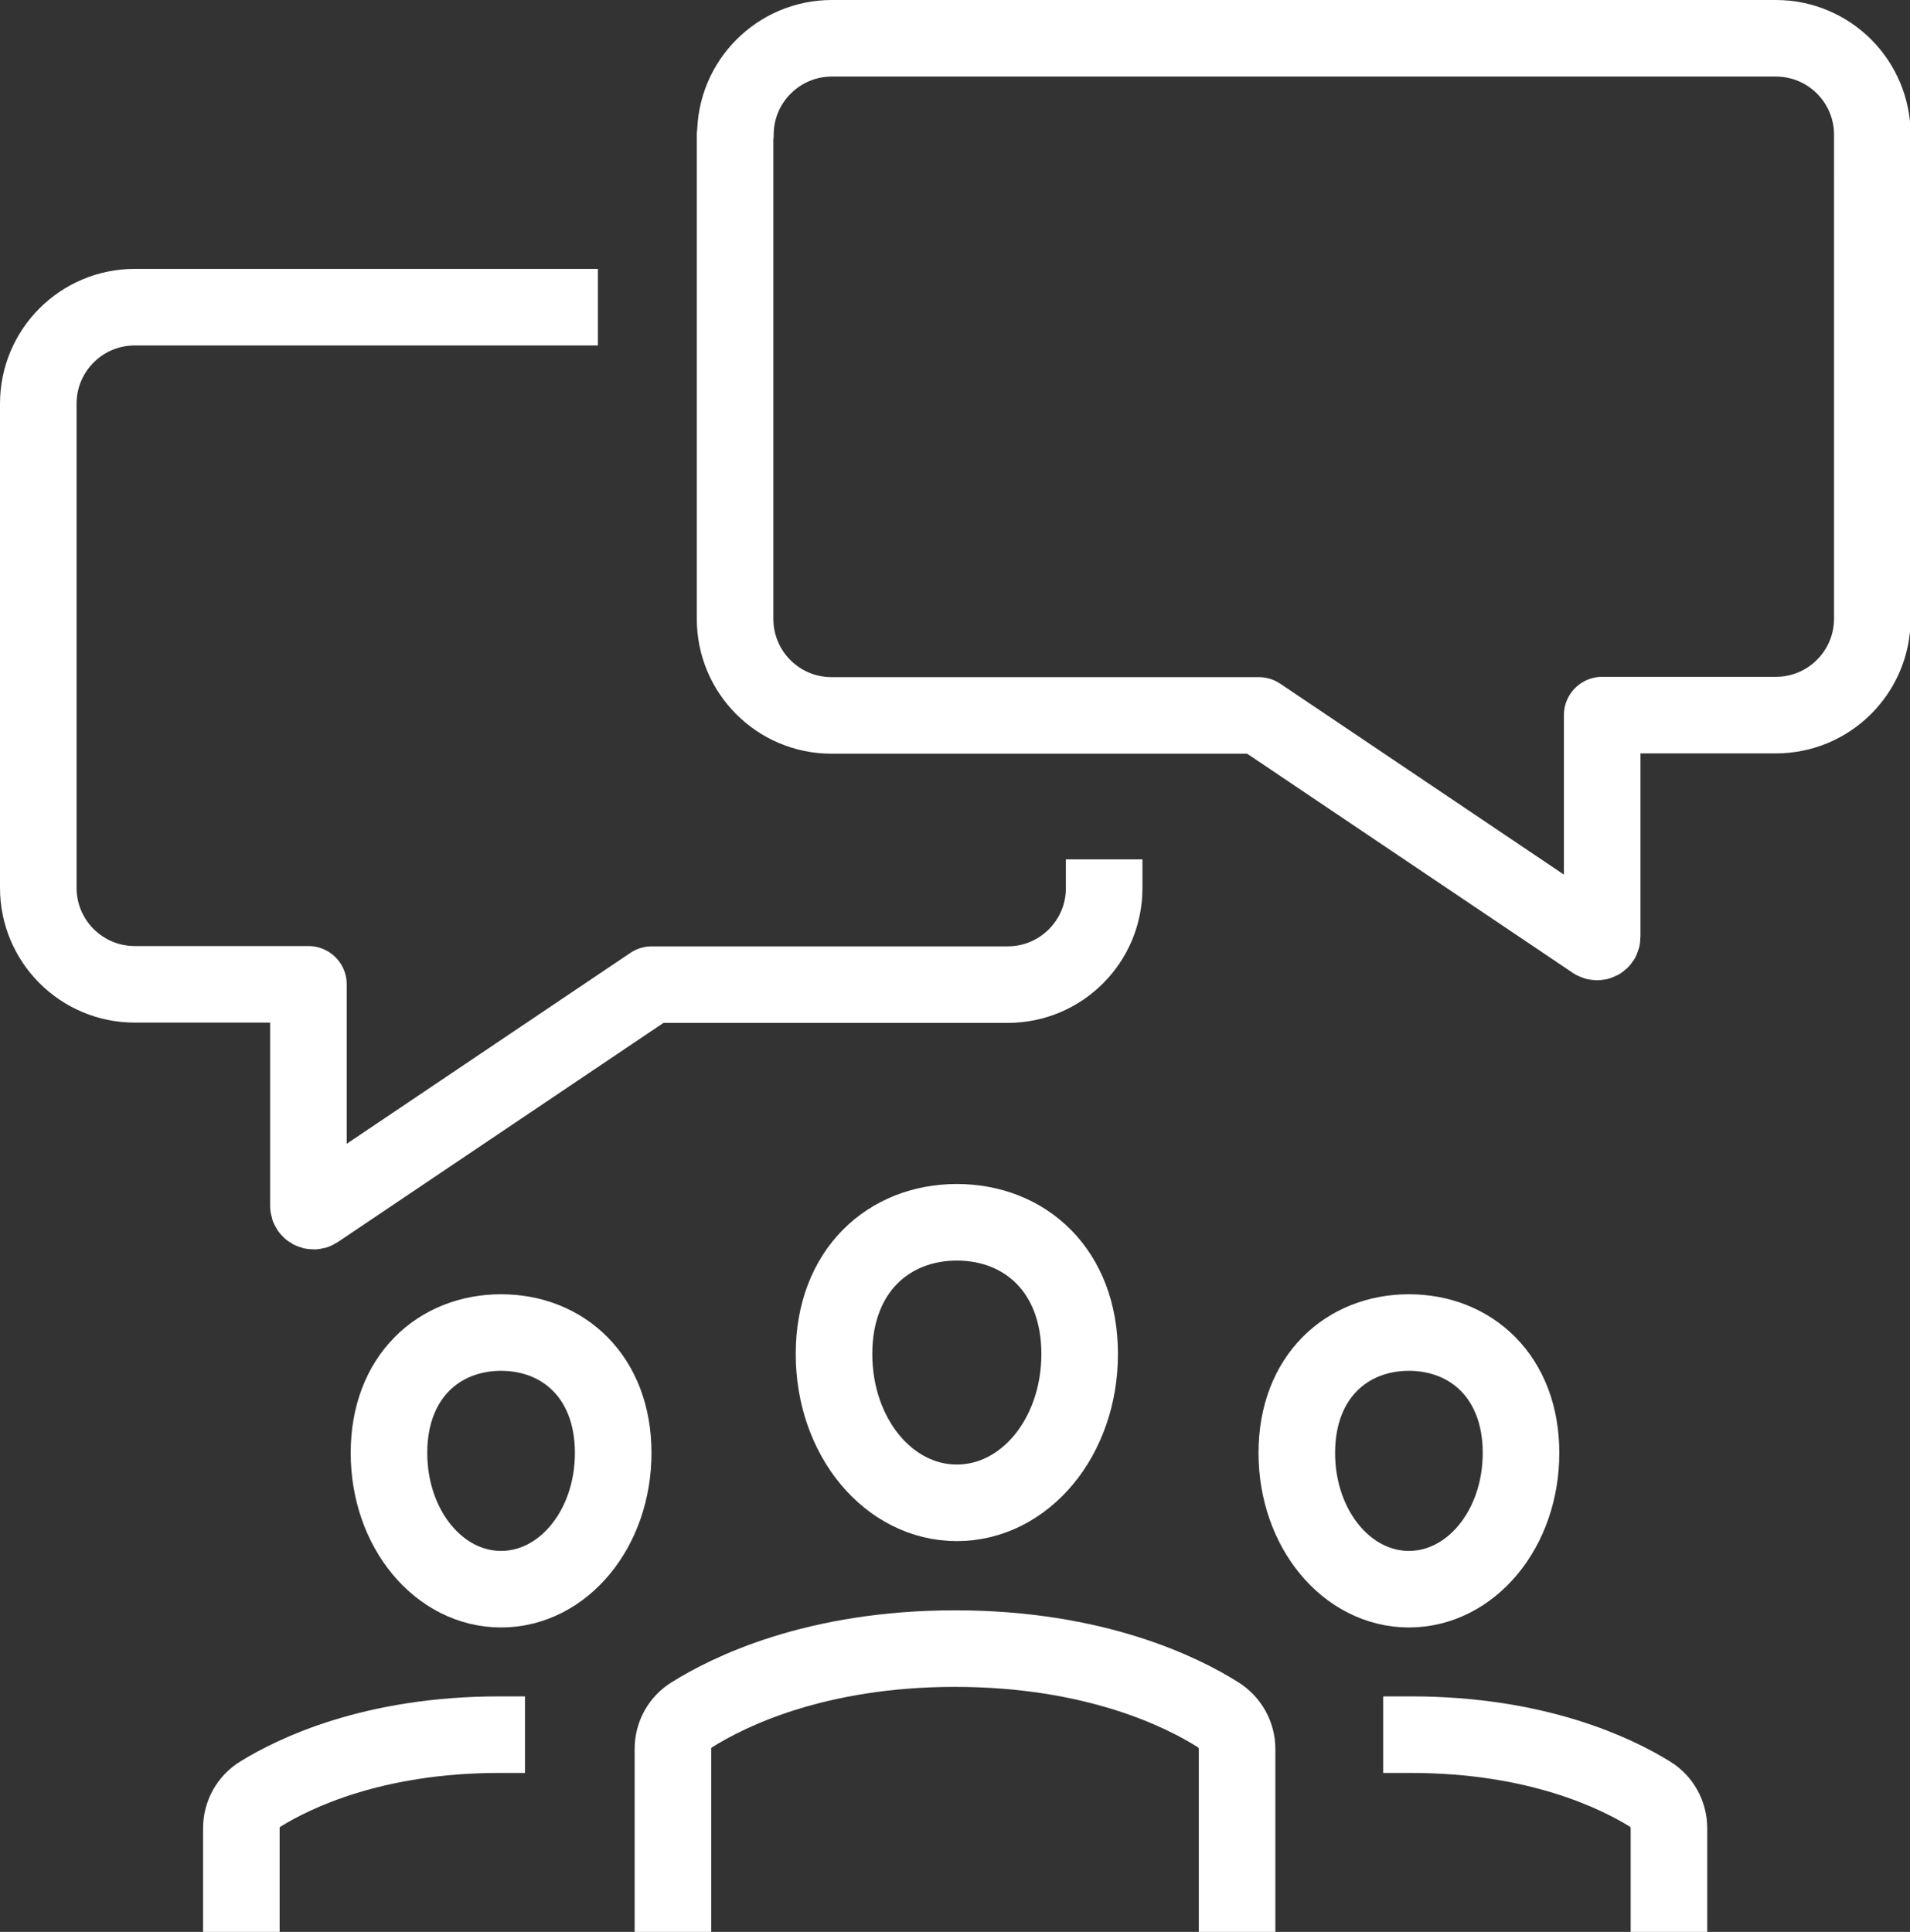 <svg xmlns="http://www.w3.org/2000/svg" id="Layer_2" data-name="Layer 2" viewBox="0 0 62.36 63.08"><rect x="0" y="0" width="62.36" height="63.08" fill="#333333" stroke="none"/><defs><style> .cls-1 { fill: none; stroke: #fff; stroke-linejoin: round; stroke-width: 2.5px; } </style></defs><g id="Layer_1-2" data-name="Layer 1"><g><g><g><path class="cls-1" d="M40.39,63.08v-5.97c0-.46-.24-.88-.62-1.12-1.17-.74-4.02-2.16-8.59-2.16s-7.41,1.42-8.59,2.16c-.39.24-.62.66-.62,1.12v5.97"></path><path class="cls-1" d="M35.25,44.21c0,2.72-1.79,4.86-4.01,4.86s-4.01-2.14-4.01-4.86,1.79-4.3,4.01-4.3,4.01,1.57,4.01,4.3Z"></path></g><g><path class="cls-1" d="M17.14,56.64h-.84c-4.12,0-6.7,1.26-7.8,1.94-.39.24-.62.66-.62,1.12v3.38"></path><path class="cls-1" d="M20.02,47.44c0,2.49-1.64,4.45-3.66,4.45s-3.66-1.96-3.66-4.45,1.64-3.93,3.66-3.93,3.66,1.44,3.66,3.93Z"></path></g><g><path class="cls-1" d="M45.16,56.64h.91c4.12,0,6.7,1.26,7.8,1.94.39.24.62.66.62,1.12v3.38"></path><path class="cls-1" d="M42.34,47.44c0,2.49,1.64,4.45,3.66,4.45s3.66-1.96,3.66-4.45-1.64-3.93-3.66-3.93-3.66,1.44-3.66,3.93Z"></path></g></g><g><path class="cls-1" d="M19.52,10.03H4.4c-1.74,0-3.15,1.41-3.15,3.15v15.81c0,1.74,1.41,3.15,3.15,3.15h5.67v7.24c0,.13.15.21.26.14l10.95-7.37h11.62c1.74,0,3.15-1.41,3.15-3.15v-.94"></path><path class="cls-1" d="M24,4.4v15.81c0,1.74,1.41,3.15,3.15,3.15h13.95l10.95,7.37c.11.07.26,0,.26-.14v-7.24h5.67c1.74,0,3.15-1.41,3.15-3.15V4.4c0-1.74-1.41-3.15-3.15-3.15h-30.82c-1.74,0-3.15,1.41-3.15,3.15Z"></path></g></g></g></svg>